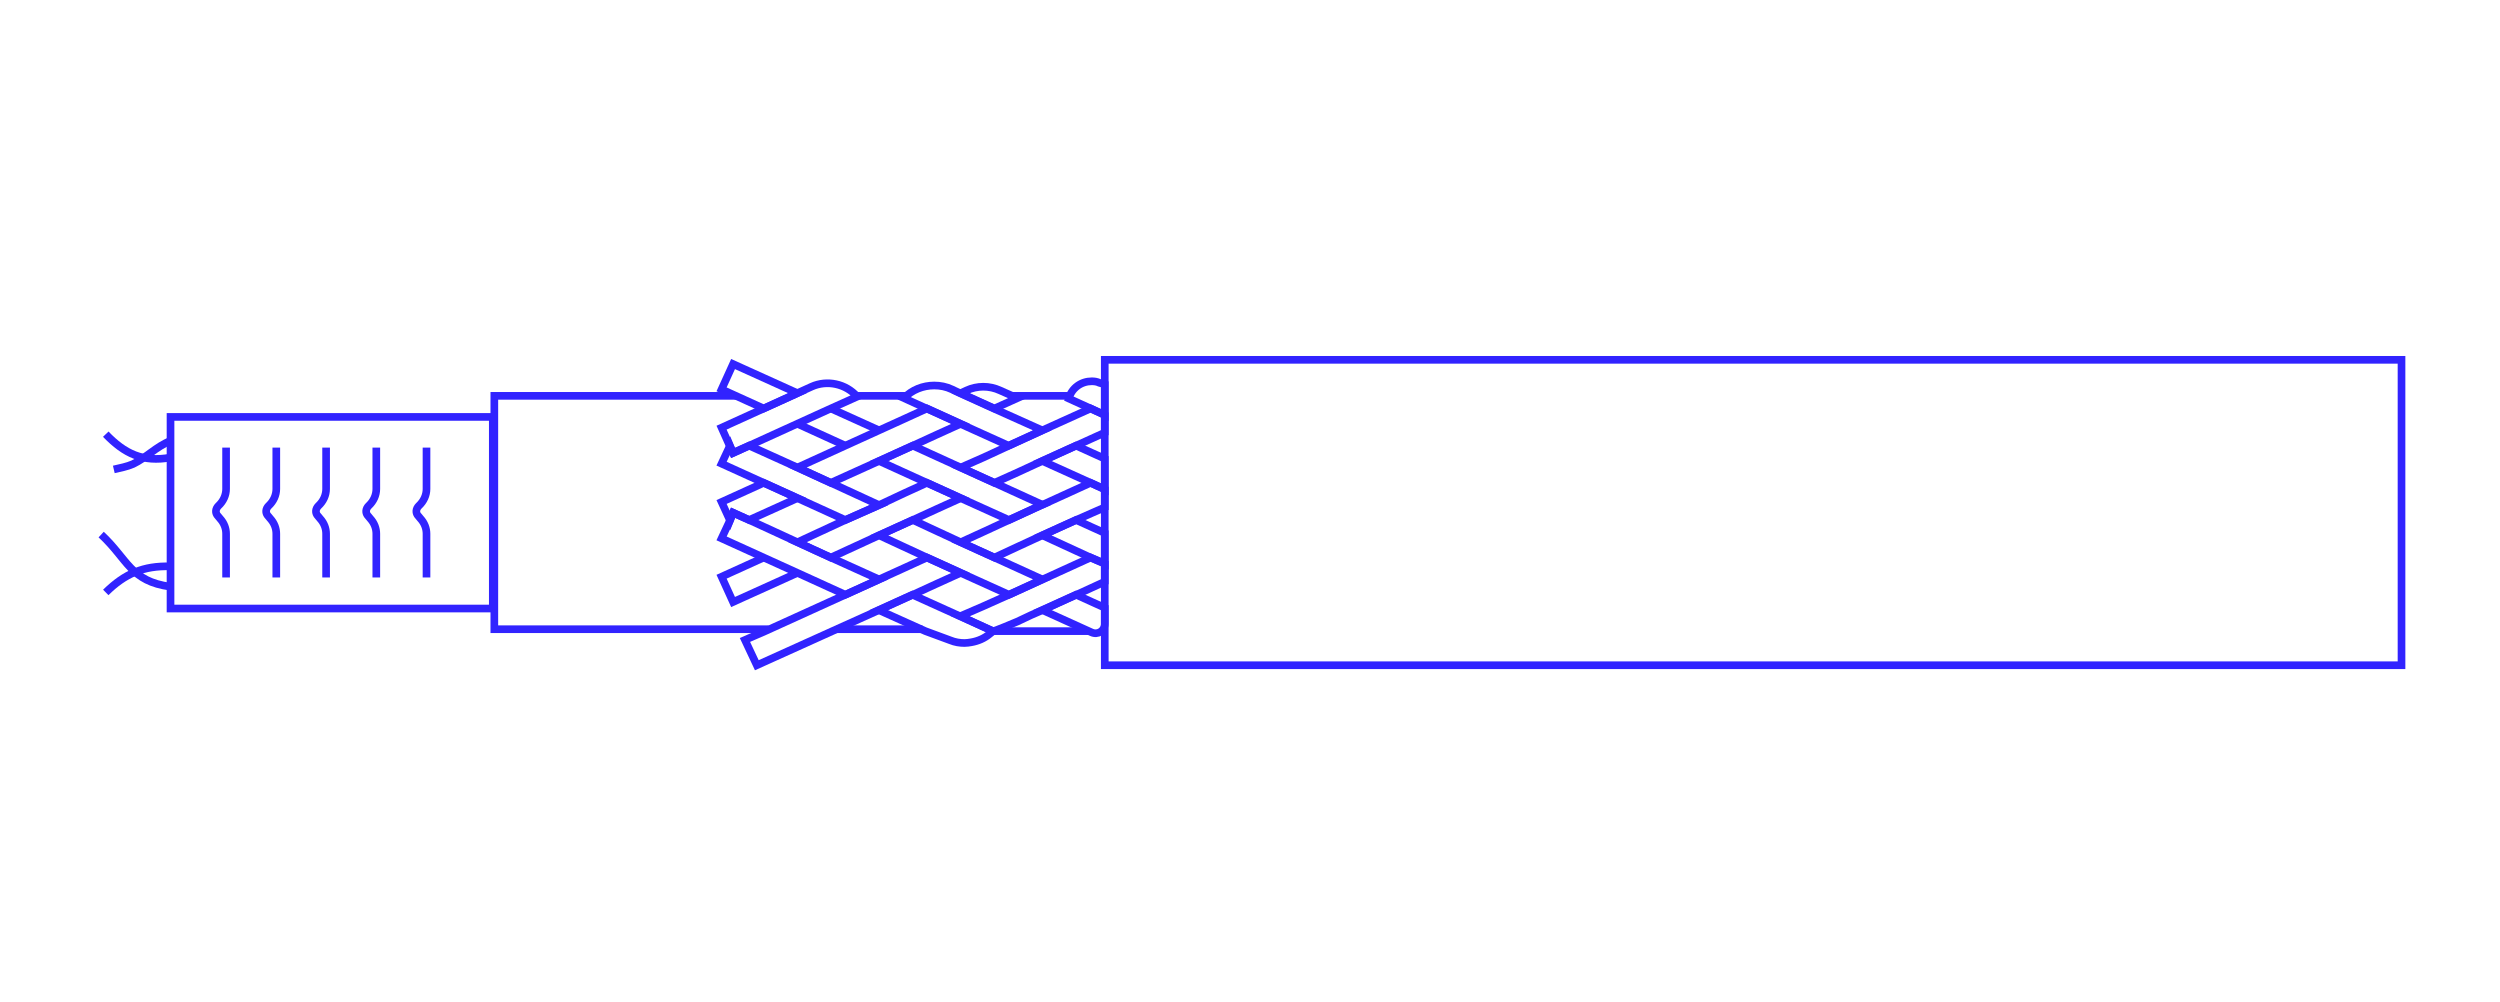 <?xml version="1.0" encoding="utf-8"?>
<!-- Generator: Adobe Illustrator 28.0.0, SVG Export Plug-In . SVG Version: 6.00 Build 0)  -->
<svg version="1.1" xmlns="http://www.w3.org/2000/svg" xmlns:xlink="http://www.w3.org/1999/xlink" x="0px" y="0px"
	 viewBox="0 0 652.4 261.4" style="enable-background:new 0 0 652.4 261.4;" xml:space="preserve">
<style type="text/css">
	.st0{fill:none;stroke:#3123FF;stroke-width:2;stroke-miterlimit:10;}
</style>
<g id="reference">
</g>
<g id="grafica">
	<rect x="288.3" y="93.9" class="st0" width="338.4" height="79.7"/>
	<polyline class="st0" points="200.6,164.2 129,164.2 129,103.3 192.1,103.3 	"/>
	<rect x="44.5" y="108.8" class="st0" width="84.1" height="50"/>
	<path class="st0" d="M59,116.8v10.8c0,1.6-0.7,3.2-2,4.4h0c-0.8,0.8-0.9,1.9-0.1,2.7l0.5,0.6c1.1,1.2,1.6,2.6,1.6,4v11.4"/>
	<path class="st0" d="M72.1,116.8v10.8c0,1.6-0.7,3.2-2,4.4l0,0c-0.8,0.8-0.9,1.9-0.1,2.7l0.5,0.6c1.1,1.2,1.6,2.6,1.6,4v11.4"/>
	<path class="st0" d="M85.1,116.8v10.8c0,1.6-0.7,3.2-2,4.4l0,0c-0.8,0.8-0.9,1.9-0.1,2.7l0.5,0.6c1.1,1.2,1.6,2.6,1.6,4v11.4"/>
	<path class="st0" d="M98.2,116.8v10.8c0,1.6-0.7,3.2-2,4.4h0c-0.8,0.8-0.9,1.9-0.1,2.7l0.5,0.6c1.1,1.2,1.6,2.6,1.6,4v11.4"/>
	<path class="st0" d="M111.3,116.8v10.8c0,1.6-0.7,3.2-2,4.4h0c-0.8,0.8-0.9,1.9-0.1,2.7l0.5,0.6c1.1,1.2,1.6,2.6,1.6,4v11.4"/>
	<path class="st0" d="M27.6,113.3c4.9,5.1,9.7,7.4,16.9,6.1"/>
	<path class="st0" d="M27.6,154.6c5-4.9,9.8-7,16.9-6.8"/>
	<path class="st0" d="M26.4,139.5c7,6.5,7.6,12.2,18.1,13.6"/>
	<path class="st0" d="M29.7,122.5c1.7-0.4,3.4-0.7,5-1.4c3.4-1.6,6.1-4.6,9.9-6.1"/>
	<g>
		<path class="st0" d="M236,89.9"/>
		<polygon class="st0" points="288.3,108.3 288.3,112.9 280.8,116.3 272,120.3 265.5,123.3 259.5,126 250.7,122 256.6,119.4 
			263.3,116.3 272,112.3 284.6,106.6 		"/>
		<polygon class="st0" points="250.7,149.5 244.3,152.4 238.2,155.2 229.4,159.2 217.2,164.7 197.5,173.6 194.4,167 199.7,164.7 
			220.6,155.2 229.4,151.2 236,148.2 241.9,145.5 		"/>
		<polygon class="st0" points="288.3,127.7 288.3,132.4 280.8,135.7 272,139.7 265.5,142.7 259.5,145.5 259.5,145.5 250.7,141.5 
			256.6,138.8 263.3,135.7 272,131.7 272.1,131.7 284.6,126 		"/>
		<path class="st0" d="M272,112.3l-8.8,4l-12.6-5.7l-8.8-4l-5.9-2.7c2.1-2.2,5-3.3,7.9-3.3c1.6,0,3.1,0.3,4.6,1l2.1,1l8.8,4
			L272,112.3z"/>
		<line class="st0" x1="220.6" y1="116.3" x2="208.1" y2="110.6"/>
		<polygon class="st0" points="272,131.7 263.3,135.7 250.7,130 241.9,126 229.4,120.3 238.2,116.3 250.7,122 259.5,126 		"/>
		<line class="st0" x1="229.4" y1="112.3" x2="216.8" y2="106.6"/>
		<polygon class="st0" points="208.1,102.6 199.3,106.6 188.3,101.6 191.3,95 		"/>
		<polygon class="st0" points="229.4,131.8 220.6,135.7 208.1,130 208.1,130 199.3,126 188.3,121 190.5,116.3 191.3,118.2 
			195.5,116.3 208.1,122 216.8,126 		"/>
		<polygon class="st0" points="272,151.2 263.3,155.2 250.7,149.5 241.9,145.5 229.4,139.7 238.2,135.7 250.7,141.5 259.5,145.5 
			259.5,145.5 		"/>
		<path class="st0" d="M288.3,158.6v4.2c0,1.8-1.8,3-3.5,2.2l-12.8-5.8l8.8-4L288.3,158.6z"/>
		<polygon class="st0" points="229.4,151.2 220.6,155.2 208.1,149.5 199.3,145.5 188.3,140.5 190.5,135.8 191.3,133.8 195.5,135.7 
			208.1,141.5 216.8,145.5 		"/>
		<path class="st0" d="M259.1,164.7c-0.3,0.3-0.5,0.5-0.8,0.7l0,0c-1.4,1.2-3.1,1.9-4.8,2.2h0c-0.6,0.1-1.2,0.2-1.8,0.2
			c-1.2,0-2.5-0.2-3.7-0.7l-6.5-2.4l-12.2-5.5l8.8-4l12.4,5.6h0L259.1,164.7z"/>
		<polygon class="st0" points="288.3,119.7 288.3,127.7 284.6,126 272,120.3 280.8,116.3 		"/>
		<path class="st0" d="M288.3,147.1v4.7l-7.4,3.4l-8.8,4l-3,1.3l-3.6,1.7c0,0-6.6,2.8-6.4,2.5l-8.5-3.9l6-2.6l6.7-3l8.8-4h0
			l12.5-5.7L288.3,147.1z"/>
		<polygon class="st0" points="288.3,139.1 288.3,147.1 284.6,145.5 272,139.7 280.8,135.7 		"/>
		<polygon class="st0" points="250.7,130 244.3,132.9 238.2,135.7 229.4,139.7 216.8,145.5 208.1,141.5 220.6,135.7 229.4,131.8 
			236,128.7 241.9,126 		"/>
		<polyline class="st0" points="199.3,145.5 188.3,150.5 191.3,157.1 208.1,149.5 		"/>
		<path class="st0" d="M288.3,100.3v8l-3.7-1.7l-5.7-2.6c0.8-2.8,3.3-4.5,6-4.5c0.7,0,1.4,0.1,2,0.4L288.3,100.3z"/>
		<path class="st0" d="M265.5,103.9l-6,2.7l-8.8-4l1.5-0.7c2.8-1.3,6-1.3,8.8,0L265.5,103.9z"/>
		<polygon class="st0" points="208.1,130 195.5,135.7 191.3,133.8 190.5,135.8 188.3,131 199.3,126 		"/>
		<line class="st0" x1="208.1" y1="130" x2="208.1" y2="130"/>
		<polygon class="st0" points="250.7,110.6 244.3,113.5 238.2,116.3 229.4,120.3 216.8,126 208.1,122 220.6,116.3 229.4,112.3 
			236,109.3 241.9,106.6 		"/>
		<path class="st0" d="M223.7,103.5l-6.9,3.1l-21.3,9.7l-4.2,1.9l-0.9-1.9l-2.1-4.7l11-5l8.8-4l0.4-0.2l3.3-1.5
			C215.8,99.1,220.7,100.1,223.7,103.5z"/>
	</g>
	<path class="st0" d="M288.3,170.8"/>
	<path class="st0" d="M288.3,93.9"/>
	<line class="st0" x1="218.3" y1="164.2" x2="240.7" y2="164.2"/>
	<line class="st0" x1="259.1" y1="164.7" x2="284.2" y2="164.7"/>
	<line class="st0" x1="223.1" y1="103.3" x2="236.9" y2="103.3"/>
	<line class="st0" x1="264.1" y1="103.3" x2="278.9" y2="103.3"/>
</g>
</svg>
